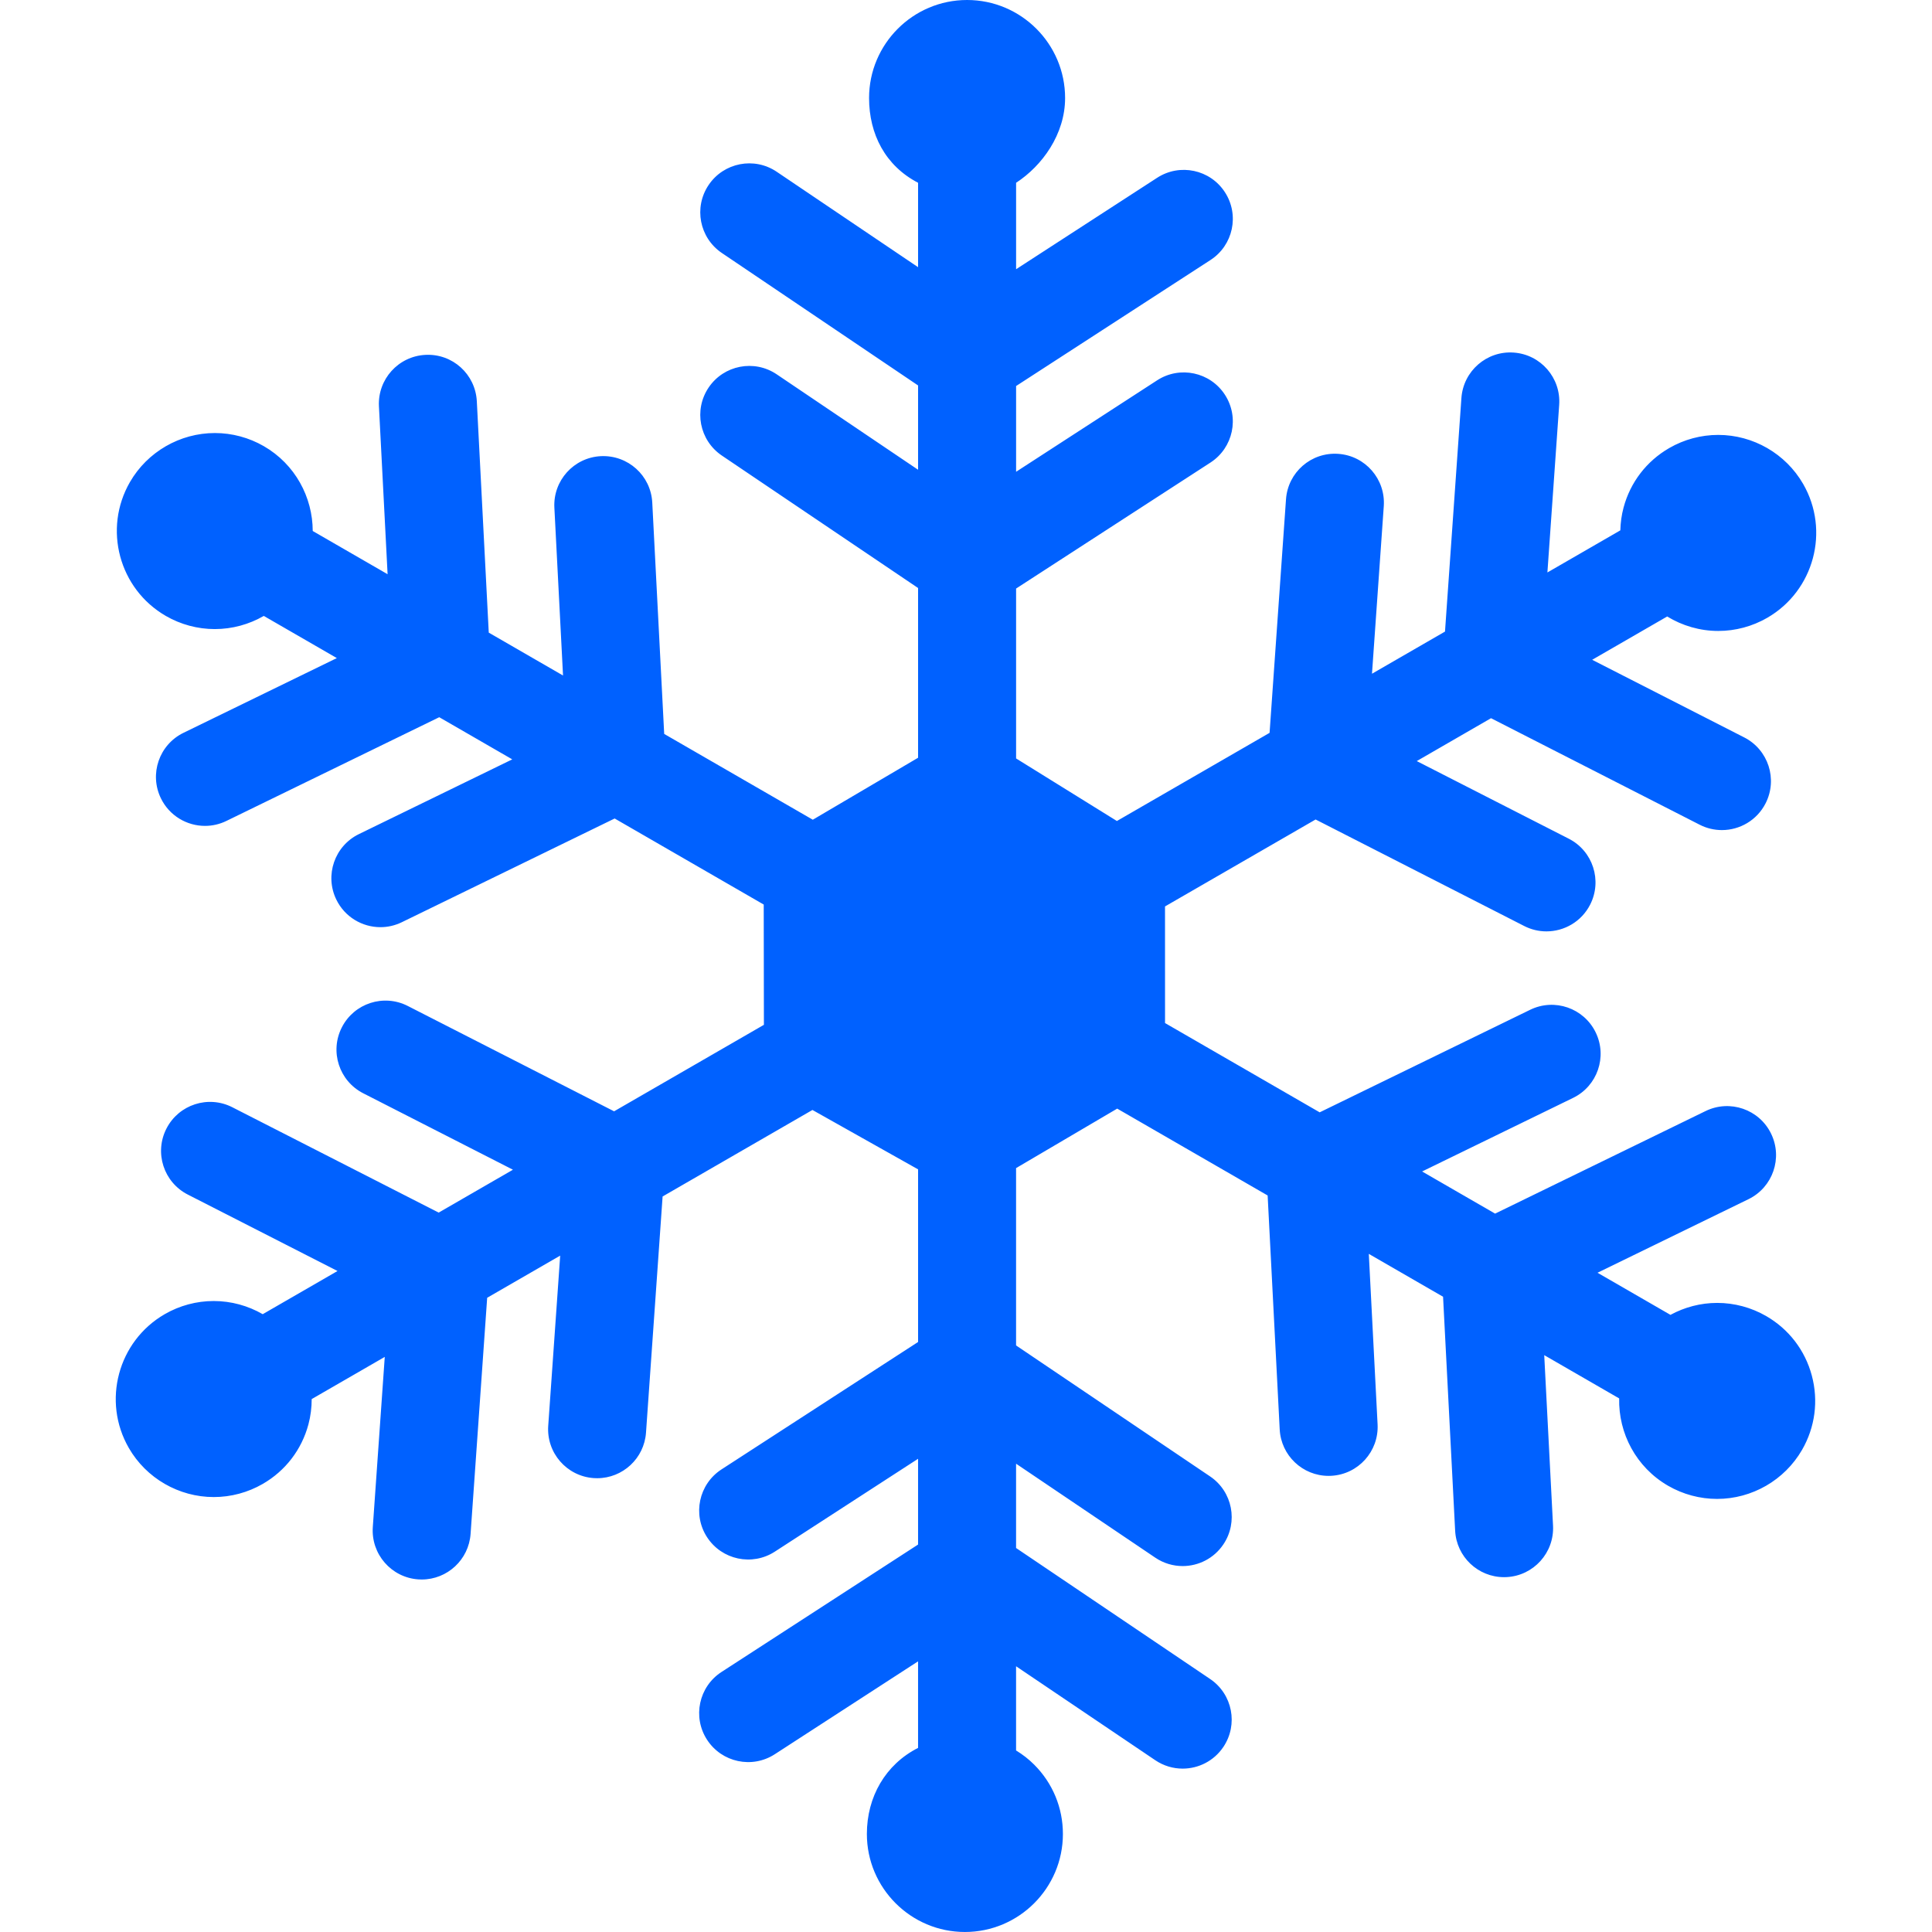 <!DOCTYPE svg PUBLIC "-//W3C//DTD SVG 1.1//EN" "http://www.w3.org/Graphics/SVG/1.1/DTD/svg11.dtd">
<!-- Uploaded to: SVG Repo, www.svgrepo.com, Transformed by: SVG Repo Mixer Tools -->
<svg fill="#0061ff" height="800px" width="800px" version="1.1" id="Capa_1" xmlns="http://www.w3.org/2000/svg" xmlns:xlink="http://www.w3.org/1999/xlink" viewBox="0 0 295.67 295.67" xml:space="preserve">
<g id="SVGRepo_bgCarrier" stroke-width="0"/>
<g id="SVGRepo_tracerCarrier" stroke-linecap="round" stroke-linejoin="round"/>
<g id="SVGRepo_iconCarrier"> <path d="M270.293,201.408c-2.279-1.316-4.872-2.013-7.497-2.013c-2.537,0-4.988,0.654-7.153,1.829l-11.163-6.445l23.107-11.26 c3.724-1.815,5.271-6.304,3.457-10.027c-1.814-3.725-6.305-5.273-10.027-3.457l-32.209,15.695l-11.173-6.45l23.106-11.26 c3.724-1.814,5.271-6.304,3.457-10.027c-1.814-3.724-6.305-5.274-10.027-3.457l-32.21,15.694l-23.666-13.663l-0.004-17.848 l23.047-13.306l31.923,16.302c1.093,0.558,2.258,0.822,3.405,0.822c2.729,0,5.359-1.494,6.686-4.091 c1.884-3.689,0.42-8.207-3.268-10.091l-23.266-11.88l11.365-6.563l31.93,16.301c1.092,0.558,2.257,0.822,3.404,0.822 c2.728,0,5.36-1.495,6.685-4.092c1.884-3.689,0.42-8.207-3.27-10.09l-23.269-11.879l11.479-6.627 c2.321,1.417,5.019,2.213,7.82,2.213c2.624,0,5.215-0.695,7.493-2.011c7.162-4.135,9.627-13.326,5.493-20.492 c-2.671-4.626-7.65-7.499-12.996-7.499c-2.624,0-5.215,0.695-7.49,2.009c-3.472,2.003-5.956,5.238-6.994,9.11 c-0.31,1.154-0.462,2.323-0.495,3.488l-11.16,6.443l1.802-25.643c0.29-4.132-2.824-7.717-6.956-8.007 c-4.128-0.3-7.717,2.824-8.007,6.956l-2.511,35.742l-11.173,6.45l1.803-25.641c0.291-4.133-2.823-7.718-6.955-8.008 c-4.148-0.295-7.718,2.824-8.008,6.955l-2.513,35.742l-23.366,13.491l-15.427-9.574v-26l29.748-19.283 c3.475-2.253,4.466-6.896,2.212-10.373c-2.252-3.476-6.896-4.467-10.373-2.213L155.502,72.2V59.076l29.748-19.283 c3.475-2.253,4.466-6.896,2.212-10.373c-2.252-3.476-6.896-4.467-10.373-2.213L155.502,41.2V27.971 c4-2.599,7.499-7.433,7.499-12.971c0-8.271-6.728-15-15-15s-15,6.729-15,15c0,5.538,2.5,10.372,7.5,12.971v12.918l-21.637-14.605 c-3.434-2.316-8.094-1.413-10.413,2.021c-2.317,3.434-1.412,8.095,2.021,10.413l30.029,20.27v12.902l-21.637-14.606 c-3.434-2.316-8.094-1.413-10.413,2.021c-2.317,3.434-1.412,8.095,2.021,10.413l30.029,20.27v25.977l-16.11,9.484l-22.743-13.13 l-1.826-35.405c-0.213-4.136-3.719-7.304-7.878-7.104c-4.137,0.214-7.316,3.74-7.103,7.877l1.325,25.693l-11.366-6.563 l-1.827-35.404c-0.214-4.136-3.708-7.324-7.876-7.104c-4.137,0.214-7.317,3.74-7.104,7.877l1.325,25.693l-11.457-6.615 c-0.013-5.175-2.687-10.212-7.482-12.981c-2.278-1.316-4.869-2.011-7.492-2.011c-5.347,0-10.328,2.875-12.999,7.502 c-4.135,7.162-1.672,16.354,5.49,20.488c2.278,1.316,4.869,2.012,7.494,2.012c2.672,0,5.252-0.718,7.499-2.014l11.178,6.453 l-23.466,11.436c-3.724,1.814-5.271,6.304-3.457,10.027c1.299,2.666,3.969,4.217,6.748,4.217c1.103,0,2.222-0.244,3.279-0.76 l32.568-15.871l11.174,6.451l-23.466,11.436c-3.724,1.814-5.271,6.304-3.457,10.027c1.299,2.666,3.969,4.217,6.748,4.217 c1.102,0,2.222-0.244,3.279-0.76l32.568-15.871l22.812,13.17l0.028,18.405l-22.927,13.237l-31.574-16.121 c-3.689-1.885-8.206-0.42-10.09,3.27c-1.884,3.688-0.42,8.206,3.27,10.09l22.913,11.699l-11.366,6.563l-31.574-16.12 c-3.687-1.885-8.206-0.42-10.09,3.27c-1.884,3.688-0.42,8.206,3.27,10.09l22.914,11.699l-11.446,6.608 c-2.248-1.297-4.829-2.015-7.502-2.015c-2.623,0-5.213,0.694-7.492,2.01c-7.163,4.136-9.627,13.328-5.491,20.492 c2.671,4.626,7.65,7.499,12.996,7.499c2.624,0,5.215-0.695,7.49-2.009c3.471-2.002,5.954-5.236,6.992-9.108 c0.344-1.282,0.499-2.583,0.502-3.877l11.181-6.455l-1.829,26.041c-0.29,4.132,2.824,7.717,6.956,8.007 c0.179,0.013,0.356,0.018,0.533,0.018c3.902,0,7.196-3.021,7.474-6.975l2.539-36.141l11.175-6.451l-1.831,26.04 c-0.291,4.133,2.823,7.718,6.955,8.008c0.18,0.013,0.357,0.018,0.534,0.018c3.902,0,7.196-3.021,7.474-6.974l2.541-36.142 l22.93-13.239l16.167,9.089v26.418l-30.081,19.497c-3.476,2.254-4.468,6.897-2.215,10.373c2.254,3.477,6.9,4.466,10.373,2.215 l21.922-14.21v13.125l-30.081,19.5c-3.476,2.253-4.468,6.896-2.214,10.373c2.253,3.476,6.898,4.467,10.373,2.213l21.921-14.211 v13.244c-5,2.547-7.831,7.495-7.835,13.172c0,8.272,6.73,15.002,15.002,15.002c8.27,0,14.999-6.729,14.999-14.996 c0.002-4.008-1.558-7.776-4.393-10.611c-0.845-0.846-1.774-1.563-2.774-2.173v-12.886l21.304,14.38 c1.287,0.869,2.745,1.285,4.189,1.285c2.408,0,4.775-1.158,6.223-3.305c2.318-3.434,1.413-8.095-2.02-10.412l-29.696-20.046v-12.902 l21.304,14.381c1.287,0.869,2.744,1.285,4.189,1.285c2.408,0,4.775-1.158,6.223-3.305c2.318-3.434,1.413-8.095-2.02-10.412 l-29.696-20.047v-27.14l15.476-9.103l23.024,13.293l1.845,35.798c0.207,4.006,3.518,7.114,7.483,7.114 c0.131,0,0.262-0.003,0.393-0.01c4.137-0.213,7.317-3.739,7.104-7.876l-1.344-26.089l11.365,6.561l1.848,35.802 c0.207,4.005,3.518,7.113,7.483,7.113c0.131,0,0.262-0.003,0.394-0.01c4.137-0.214,7.316-3.74,7.104-7.877l-1.347-26.09 l11.469,6.621c-0.125,5.311,2.576,10.531,7.491,13.37c2.278,1.315,4.869,2.011,7.493,2.011c5.346,0,10.327-2.874,13-7.501 c2.003-3.47,2.535-7.512,1.497-11.383C276.242,206.644,273.76,203.41,270.293,201.408z"/> </g>
</svg>
